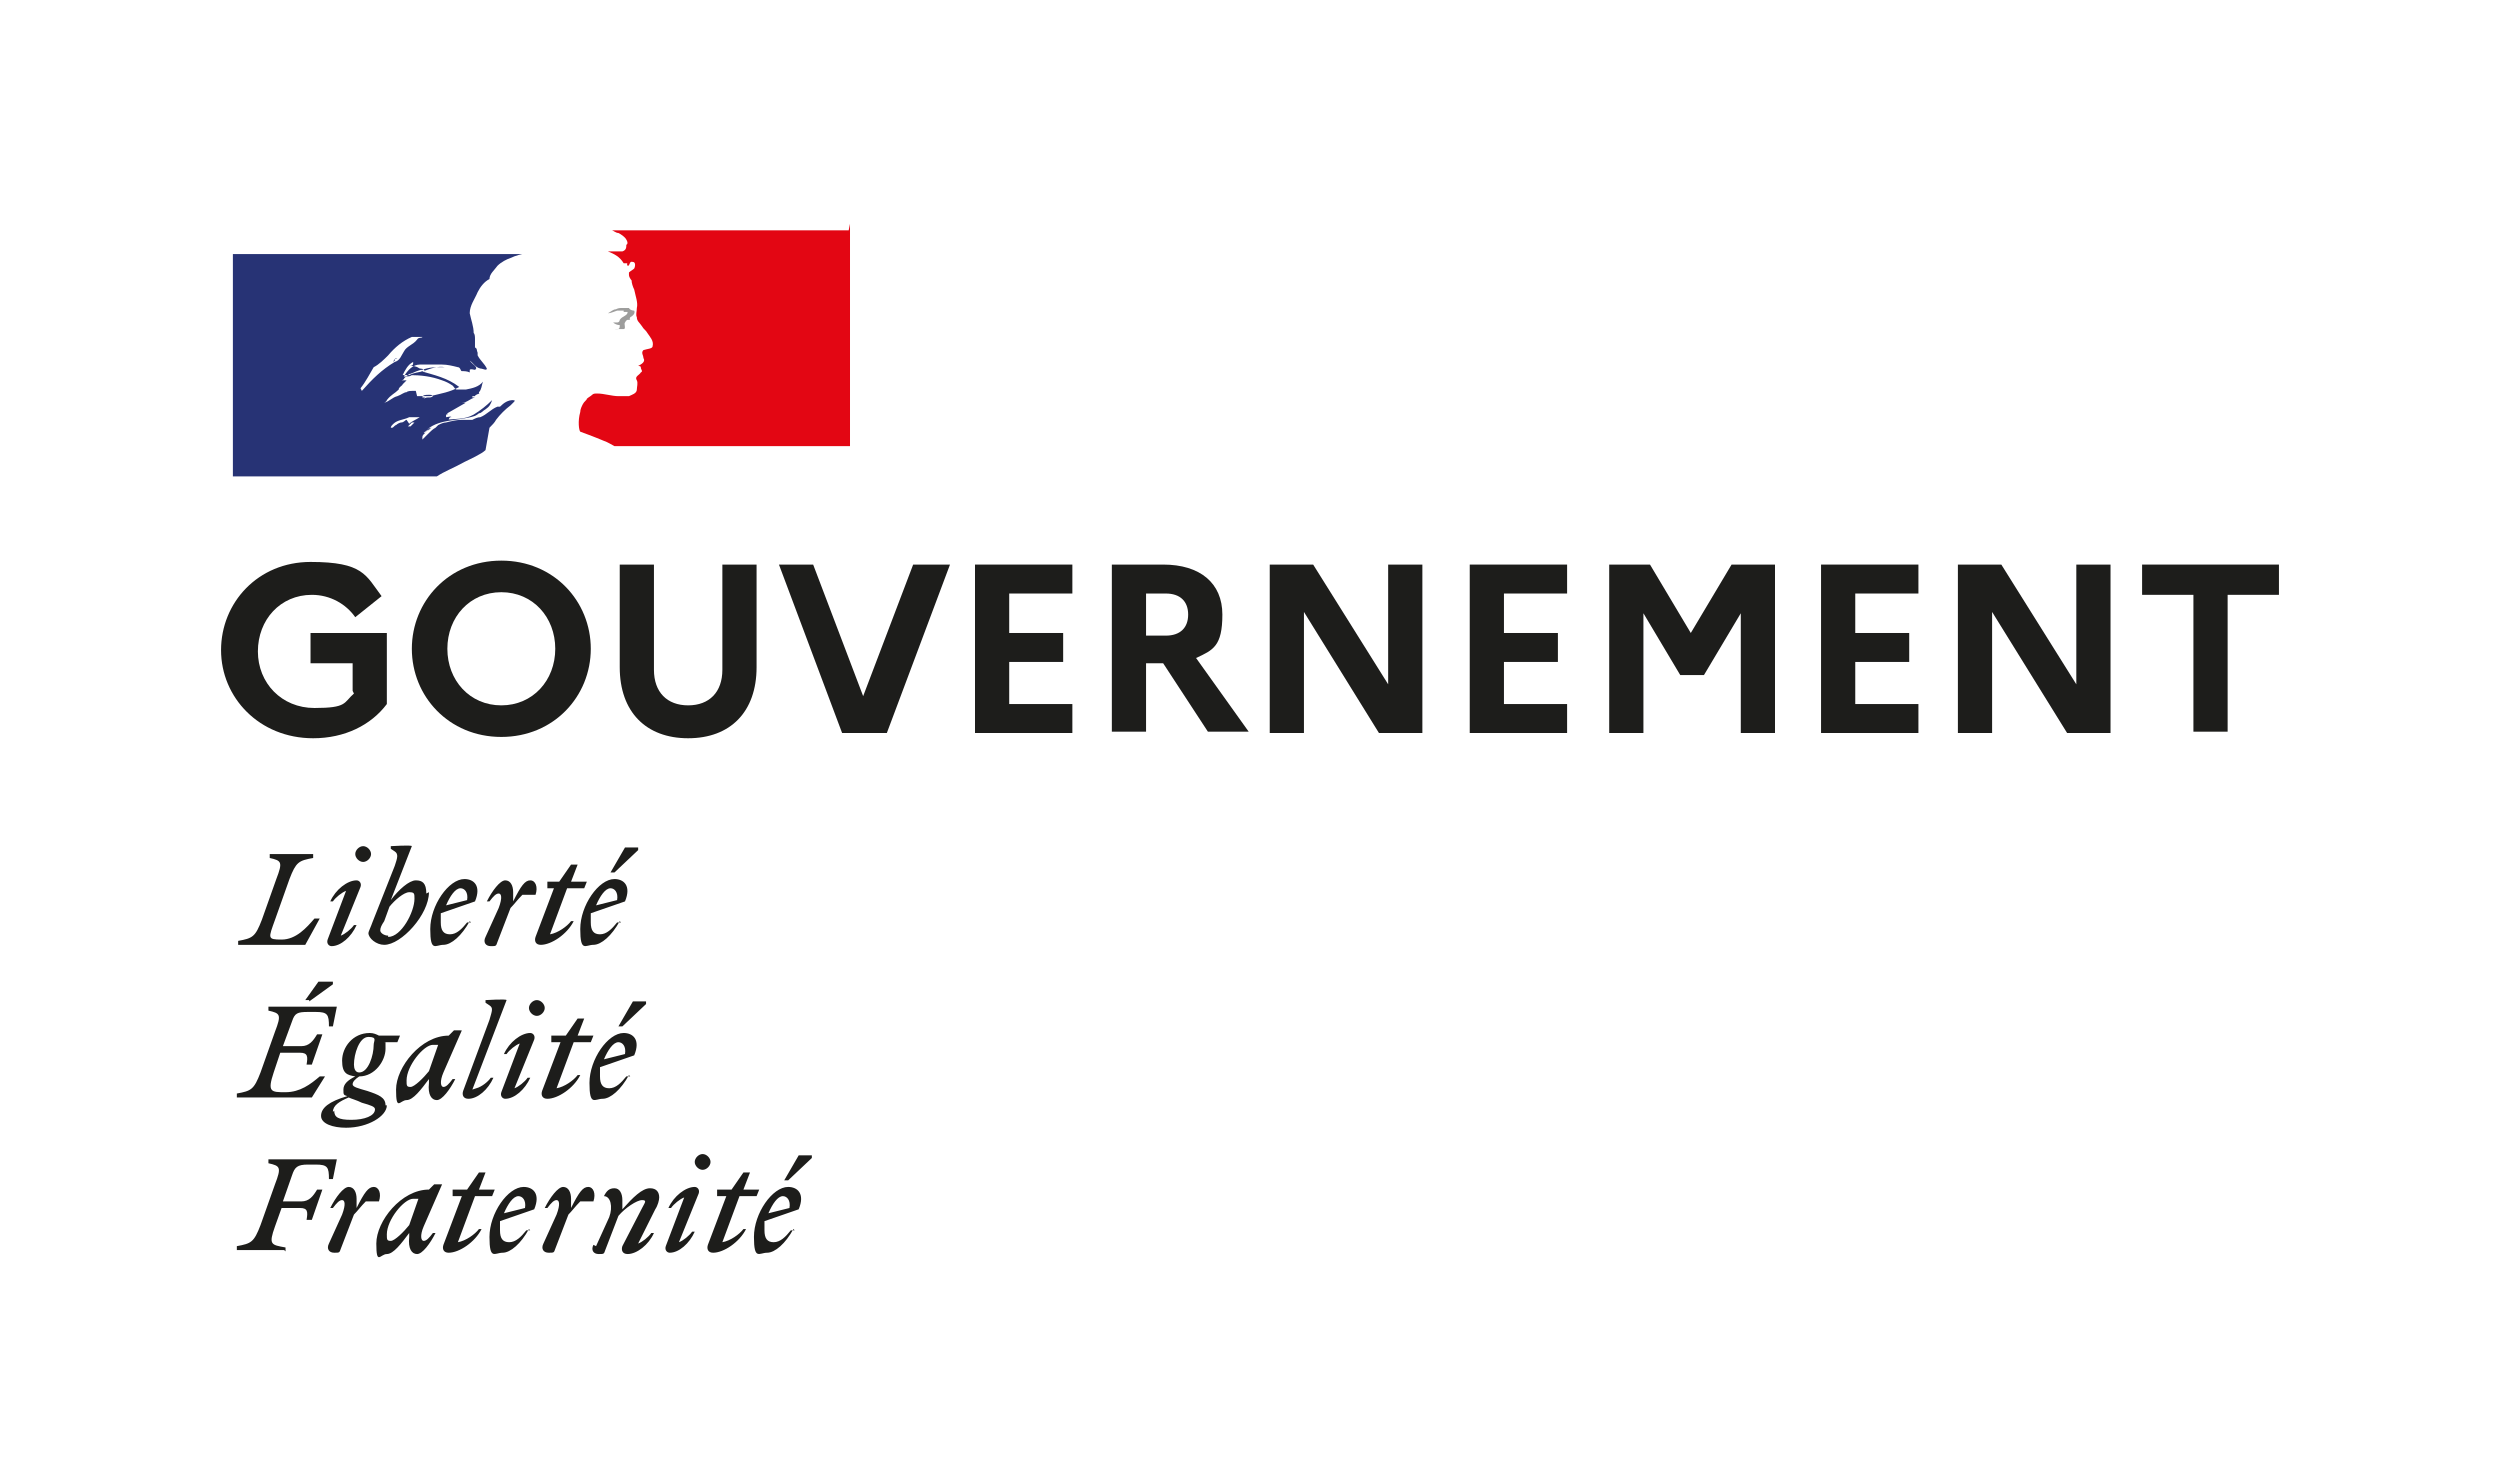 <?xml version="1.0" encoding="UTF-8"?><svg xmlns="http://www.w3.org/2000/svg" width="67mm" height="39.5mm" version="1.1" viewBox="0 0 190 112"><!--Generator: Adobe Illustrator 29.6.1, SVG Export Plug-In . SVG Version: 2.1.1 Build 9)--><defs><style>.st0 {
        fill: #1d1d1b;
      }

      .st1 {
        fill: none;
      }

      .st2 {
        fill: #e30613;
      }

      .st3 {
        fill: #9d9d9c;
      }

      .st4 {
        fill: #273375;
      }</style></defs><g id="vect"><g><g><path class="st0" d="M26.8,52.5v-2.1h-3.2v-2.3h5.8v5.4c-1.2,1.6-3.2,2.6-5.6,2.6-4.1,0-7-3.1-7-6.7s2.8-6.7,6.8-6.7,4.2,1,5.4,2.6l-2,1.6c-.7-1-1.9-1.7-3.3-1.7-2.4,0-4.1,1.9-4.1,4.3s1.8,4.3,4.3,4.3,2.2-.4,3-1.1Z"/><path class="st0" d="M44.9,49.3c0,3.6-2.8,6.7-6.8,6.7s-6.8-3.1-6.8-6.7,2.8-6.7,6.8-6.7,6.8,3.1,6.8,6.7ZM42.2,49.3c0-2.4-1.7-4.3-4.1-4.3s-4.1,1.9-4.1,4.3,1.7,4.3,4.1,4.3,4.1-1.9,4.1-4.3Z"/><path class="st0" d="M54.9,42.9h2.6v7.8c0,3.4-2,5.4-5.2,5.4s-5.2-2-5.2-5.4v-7.8h2.6v8c0,1.7,1,2.7,2.6,2.7s2.6-1,2.6-2.7v-8Z"/><path class="st0" d="M61.8,42.9l3.8,10,3.8-10h2.8l-4.8,12.8h-3.4l-4.8-12.8h2.8Z"/><path class="st0" d="M74.1,42.9h7.4v2.2h-4.8v3h4.1v2.2h-4.1v3.2h4.8v2.2h-7.4v-12.8Z"/><path class="st0" d="M84.5,42.9h3.9c2.8,0,4.5,1.4,4.5,3.8s-.7,2.7-2,3.3l4,5.6h-3.1l-3.4-5.2h-1.3v5.2h-2.6v-12.8ZM87.1,45.1v3.2h1.5c1.1,0,1.7-.6,1.7-1.6s-.6-1.6-1.7-1.6h-1.5Z"/><path class="st0" d="M96.5,42.9h3.3l5.7,9.1v-9.1h2.6v12.8h-3.3l-5.7-9.2v9.2h-2.6v-12.8Z"/><path class="st0" d="M111.7,42.9h7.4v2.2h-4.8v3h4.1v2.2h-4.1v3.2h4.8v2.2h-7.4v-12.8Z"/><path class="st0" d="M122.1,42.9h3.3l3.1,5.2,3.1-5.2h3.3v12.8h-2.6v-9.1l-2.8,4.7h-1.8l-2.8-4.7v9.1h-2.6v-12.8Z"/><path class="st0" d="M138.4,42.9h7.4v2.2h-4.8v3h4.1v2.2h-4.1v3.2h4.8v2.2h-7.4v-12.8Z"/><path class="st0" d="M148.8,42.9h3.3l5.7,9.1v-9.1h2.6v12.8h-3.3l-5.7-9.2v9.2h-2.6v-12.8Z"/><path class="st0" d="M162.7,42.9h10.5v2.3h-3.9v10.4h-2.6v-10.4h-3.9v-2.3Z"/></g><g><path class="st0" d="M59.5,90.9c.3,0,.6.3.5.9l-1.6.4c.3-.7.7-1.3,1.1-1.3M60.4,93.5h-.3c-.4.5-.8.9-1.3.9s-.7-.3-.7-.9,0-.5,0-.7l2.6-.9c.5-1.2-.1-1.7-.8-1.7-1.2,0-2.6,2-2.6,3.8s.4,1.2,1,1.2,1.4-.7,2-1.8M59.9,89.7l1.8-1.7v-.2h-1l-1.1,1.9h.3ZM54.3,90.9h.9l-1.4,3.7c-.1.3,0,.6.4.6.8,0,2-.8,2.5-1.8h-.2c-.3.4-1,.9-1.6,1l1.3-3.5h1.3l.2-.5h-1.2l.5-1.3h-.5l-.9,1.3h-1.1v.5ZM53.1,90.7c.1-.3-.1-.5-.3-.5-.7,0-1.6.7-2,1.6h.2c.2-.3.7-.7,1-.8l-1.4,3.7c-.1.3.1.5.3.5.7,0,1.5-.7,1.9-1.6h-.2c-.2.3-.7.7-1,.8l1.5-3.7ZM53.4,88.9c.3,0,.6-.3.6-.6s-.3-.6-.6-.6-.6.3-.6.6.3.6.6.6M45.1,94.6c-.2.4,0,.7.4.7s.4,0,.5-.3l1-2.6c.5-.6,1.4-1.2,1.8-1.2s.2.2,0,.6l-1.5,2.9c-.1.3,0,.6.4.6.7,0,1.6-.7,2-1.6h-.2c-.2.3-.7.7-1,.8l1.3-2.6c.2-.3.3-.7.3-.9,0-.4-.2-.7-.7-.7-.6,0-1.3.7-2.1,1.6v-.7c0-.5-.2-.9-.6-.9s-.6.2-.8.6h0c.5,0,.7.8.4,1.6l-1,2.2ZM45.1,91.3c.2-.6,0-1.1-.4-1.1s-.7.4-1.3,1.6v-.7c0-.5-.2-.9-.6-.9s-1,.8-1.4,1.6h.2c.3-.4.5-.6.7-.6s.3.3,0,1.1l-1,2.2c-.2.4,0,.7.4.7s.4,0,.5-.3l1-2.6c.3-.3.5-.6.9-1h1ZM39.4,90.9c.3,0,.6.3.5.9l-1.6.4c.3-.7.7-1.3,1.1-1.3M40.3,93.5h-.3c-.4.5-.8.9-1.3.9s-.7-.3-.7-.9,0-.5,0-.7l2.6-.9c.5-1.2-.1-1.7-.8-1.7-1.2,0-2.6,2-2.6,3.8s.4,1.2,1,1.2,1.4-.7,2-1.8M34.2,90.9h.9l-1.4,3.7c-.1.3,0,.6.4.6.8,0,2-.8,2.5-1.8h-.2c-.3.4-1,.9-1.6,1l1.3-3.5h1.3l.2-.5h-1.2l.5-1.3h-.5l-.9,1.3h-1.1v.5ZM29.4,93.8c0-1.1,1.3-2.7,2-2.7s.3,0,.4,0l-.7,2c-.4.5-1.1,1.2-1.4,1.2s-.3-.1-.3-.5M33.4,90h-.4s-.4.4-.4.4h0c-2.1,0-4,2.4-4,4.1s.3.8.8.8,1.1-.8,1.7-1.6v.3c-.1.9.2,1.3.6,1.3s1-.8,1.4-1.6h-.2c-.3.4-.5.6-.7.6s-.3-.4,0-1.1l1.4-3.2ZM28.8,91.3c.2-.6,0-1.1-.4-1.1s-.7.4-1.3,1.6v-.7c0-.5-.2-.9-.6-.9s-1,.8-1.4,1.6h.2c.3-.4.5-.6.7-.6s.3.3,0,1.1l-1,2.2c-.2.4,0,.7.4.7s.4,0,.5-.3l1-2.6c.3-.3.5-.6.9-1h1ZM21.7,95.1v-.3c-1.1-.2-1.3-.2-.8-1.6l.5-1.4h1.4c.6,0,.6.3.5.9h.4l.8-2.3h-.4c-.3.5-.6.9-1.2.9h-1.4l.7-2c.2-.6.4-.8,1.2-.8h.6c.9,0,1,.2,1,1.1h.3l.3-1.5h-5.2v.3c.9.2,1,.3.5,1.6l-1.1,3.1c-.5,1.3-.7,1.4-1.8,1.6v.3c0,0,3.6,0,3.6,0Z"/><path class="st0" d="M47,79.2c.3,0,.6.3.5.9l-1.6.4c.3-.7.7-1.3,1.1-1.3M47.9,81.8h-.3c-.4.5-.8.9-1.3.9s-.7-.3-.7-.9,0-.5,0-.7l2.6-.9c.5-1.2-.1-1.7-.8-1.7-1.2,0-2.6,2-2.6,3.8s.4,1.2,1,1.2,1.4-.7,2-1.8M47.3,78l1.8-1.7v-.2h-1l-1.1,1.9h.3ZM41.7,79.2h.9l-1.4,3.7c-.1.3,0,.6.4.6.8,0,2-.8,2.5-1.8h-.2c-.3.4-1,.9-1.6,1l1.3-3.5h1.3l.2-.5h-1.2l.5-1.3h-.5l-.9,1.3h-1.1v.5ZM40.6,79c.1-.3-.1-.5-.3-.5-.7,0-1.6.7-2,1.6h.2c.2-.3.7-.7,1-.8l-1.4,3.7c-.1.3.1.5.3.5.7,0,1.5-.7,1.9-1.6h-.2c-.2.3-.7.7-1,.8l1.5-3.7ZM40.8,77.2c.3,0,.6-.3.6-.6s-.3-.6-.6-.6-.6.3-.6.6.3.6.6.6M35.9,82.8l2.6-6.8h0c0-.1-1.6,0-1.6,0v.2l.3.2c.3.2.2.4,0,1.1l-2,5.4c-.1.3,0,.6.4.6.7,0,1.5-.7,1.9-1.6h-.2c-.2.3-.7.7-1.1.8M30.9,82.1c0-1.1,1.3-2.7,2-2.7s.3,0,.4,0l-.7,2c-.4.5-1.1,1.2-1.4,1.2s-.3-.1-.3-.5M34.9,78.3h-.4s-.4.4-.4.4h0c-2.1,0-4,2.4-4,4.1s.3.8.8.8,1.1-.8,1.7-1.6v.3c-.1.9.2,1.3.6,1.3s1-.8,1.4-1.6h-.2c-.3.4-.5.6-.7.6s-.3-.4,0-1.1l1.4-3.2ZM25.3,84.5c0-.5.5-.8,1.2-1.1.2.1.6.2,1,.4.7.2,1,.3,1,.5,0,.5-.8.8-1.8.8s-1.3-.2-1.3-.7M27.3,81.5c-.3,0-.4-.3-.4-.6,0-.8.4-2.1,1.1-2.1s.4.3.4.6c0,.8-.4,2.1-1.1,2.1M29.3,84c0-.6-.5-.8-1.4-1.1-.7-.2-1.1-.3-1.1-.5s.2-.4.5-.6c1.2,0,2-1.2,2-2.1s0-.4-.1-.5h1l.2-.5h-1.6c-.2-.1-.4-.2-.7-.2-1.3,0-2.1,1.1-2.1,2.1s.4,1.1,1,1.2c-.6.3-.9.6-.9,1s0,.4.3.5c-1.4.4-2,.9-2,1.5s.9.9,1.9.9c1.7,0,3.1-.9,3.1-1.7M22.8,80c.6,0,.6.3.5.9h.4l.8-2.3h-.4c-.3.5-.6.9-1.2.9h-1.4l.7-1.9c.2-.6.4-.7,1.2-.7h.6c.9,0,1,.2,1,1.1h.3l.3-1.5h-5.2v.3c.9.2,1,.3.5,1.6l-1.1,3.1c-.5,1.3-.7,1.4-1.8,1.6v.3c0,0,5.7,0,5.7,0l1-1.6h-.4c-.7.6-1.5,1.2-2.6,1.2s-1.4,0-.9-1.5l.5-1.5h1.4ZM23.5,76.1l1.8-1.3v-.2h-1.1l-1,1.4h.3Z"/><path class="st0" d="M46.4,67.5c.3,0,.6.3.5.9l-1.6.4c.3-.7.7-1.3,1.1-1.3M47.2,70.1h-.3c-.4.5-.8.9-1.3.9s-.7-.3-.7-.9,0-.5,0-.7l2.6-.9c.5-1.2-.1-1.7-.8-1.7-1.2,0-2.6,2-2.6,3.8s.4,1.2,1,1.2,1.4-.7,2-1.8M46.7,66.3l1.8-1.7v-.2h-1l-1.1,1.9h.3ZM41.4,67.5h.7l-1.4,3.7c-.1.3,0,.6.4.6.8,0,2-.8,2.5-1.8h-.2c-.3.4-1,.9-1.6,1l1.3-3.5h1.3l.2-.5h-1.2l.5-1.3h-.5l-.9,1.3h-.9v.5ZM40.7,68c.2-.6,0-1.1-.4-1.1s-.7.4-1.3,1.6v-.7c0-.5-.2-.9-.6-.9s-1,.8-1.4,1.6h.2c.3-.4.5-.6.7-.6s.3.3,0,1.1l-1,2.2c-.2.4,0,.7.4.7s.4,0,.5-.3l1-2.6c.3-.3.5-.6.9-1h1ZM35,67.5c.3,0,.6.3.5.9l-1.6.4c.3-.7.7-1.3,1.1-1.3M35.8,70.1h-.3c-.4.5-.8.9-1.3.9s-.7-.3-.7-.9,0-.5,0-.7l2.6-.9c.5-1.2-.1-1.7-.8-1.7-1.2,0-2.6,2-2.6,3.8s.4,1.2,1,1.2,1.4-.7,2-1.8M29.5,71.1c-.3,0-.6-.2-.6-.4s.1-.4.3-.7l.4-1.1c.4-.5,1.1-1.1,1.5-1.1s.4.1.4.5c0,1-1,2.9-2,2.9M32.4,67.9c0-.8-.3-1-.8-1s-1.3.7-1.9,1.5l1.6-4.1h0c0-.1-1.6,0-1.6,0v.2l.3.2c.3.2.2.5,0,1.1l-1.7,4.3c-.1.3-.3.7-.3.8,0,.4.6.9,1.2.9,1.3,0,3.4-2.3,3.4-4M27.4,67.4c.1-.3-.1-.5-.3-.5-.7,0-1.6.7-2,1.6h.2c.2-.3.7-.7,1-.8l-1.4,3.7c-.1.3.1.5.3.5.7,0,1.5-.7,1.9-1.6h-.2c-.2.3-.7.7-1,.8l1.5-3.7ZM27.6,65.5c.3,0,.6-.3.6-.6s-.3-.6-.6-.6-.6.3-.6.6.3.6.6.6M23.9,64.9h-3.4v.3c.9.2,1,.3.5,1.6l-1.1,3.1c-.5,1.3-.7,1.4-1.8,1.6v.3c0,0,5.1,0,5.1,0l1.1-2h-.4c-.6.7-1.4,1.6-2.5,1.6s-1-.1-.5-1.5l1.1-3.1c.5-1.3.7-1.4,1.8-1.6v-.3Z"/></g><g><path class="st4" d="M37.2,32.5c.2-.2.4-.4.5-.6h0c.3-.4.7-.8,1.1-1.1.1-.1.2-.2.3-.3,0,0,0,0,0-.1-.2,0-.3.2-.4.3,0,0,0,0,0,0,.1,0,.2-.2.3-.3,0,0,0,0,0,0,0,0,0,0,0,0-.4,0-.7.2-1,.5,0,0-.1,0-.2,0-.5.2-.8.6-1.3.8h0c-.2,0-.4.1-.6.2-.3,0-.5,0-.8,0-.4,0-.8.1-1.2.2,0,0,0,0,0,0-.2,0-.4.1-.6.2,0,0,0,0,0,0,0,0,0,0,0,0,0,0-.1.1-.2.2-.2.1-.4.3-.5.4,0,0,0,0,0,0-.2.2-.3.3-.5.5,0,0,0,0,0,0,0,0,0,0,0,0,0,0,0,0,0,0,0,0,0,0,0-.1,0,0,0,0,0-.1,0,0,0-.1.1-.2,0,0,0,0,0,0,0,0,0,0,0,0,.2-.2.3-.3.5-.4,0,0,0,0,0,0,0,0,0,0,0,0,0,0,0,0,0,0,0,0,0,0,0,0,0,0,0,0,0,0,0,0-.1,0-.2.1,0,0-.1.2-.3.2,0,0,0,0,0,0,0,0,0,0,0,0,0,0,0,0,0,0,0,0,0,0,0,0,0,0,0,0,0,0,0,0,0,0,0,0,0,0,0,0,0,0,0,0,0,0,0,0,0,0,0,0,0,0,0,0,0,0,0,0,0,0,0,0,0,0,0,0,0,0,0,0,0,0,0,0,0,0,0,0,0,0,0,0,0,0,.1-.1.2-.2h0c.1,0,.2-.1.4-.2,0,0,0,0,0,0-.2,0-.3.1-.5.3,0,0,0,0,0,0,0,0,0,0,0,0,0,0,0,0,0,0,0,0,.1,0,.2-.2,0,0,0,0,0,0,1-.8,2.4-.6,3.6-1,0,0,.2-.1.3-.2.2,0,.3-.2.5-.3.3-.2.4-.4.5-.7,0,0,0,0,0,0-.4.4-.9.8-1.4,1.1-.7.4-1.4.3-2.1.4,0,0,0,0,.2,0,0,0,0-.1.1-.2h0s0,0,0,0c0,0,.2,0,.1,0,0-.1-.3,0-.4,0,0,0,0-.2,0-.2h.1c0,0,0-.1,0-.1.5-.3.9-.5,1.4-.8,0,0-.2,0-.3,0,0,0,0,0,0,0,.4,0,.6-.3,1-.4-.1,0-.2,0-.4,0,0,0,0,0,.2,0h0c0-.1,0-.1,0-.1,0,0,0,0,0,0,0,0,.1,0,.2,0,0,0,0,0,0,0,0-.1.3-.2.4-.2,0,0-.1,0-.1,0s0,0,0,0h0c0,0,0,0,0-.1.2-.2.2-.5.3-.8,0,0,0,0,0,0-.3.4-.8.5-1.3.6h-.2c-.2,0-.4,0-.5,0-.1,0-.2-.2-.3-.3-.3-.2-.5-.3-.8-.4-.8-.3-1.6-.4-2.5-.4.4-.2.7-.2,1.1-.3.5-.2,1.1-.4,1.6-.3,0,0-.2,0-.3,0-.4,0-.9,0-1.4.2-.3,0-.6.2-.9.3-.2,0-.3.3-.5.2h0c.3-.5.7-.9,1.2-.9.6,0,1.1,0,1.7,0,.4,0,.8.1,1.2.2.2,0,.2.3.3.3.2,0,.4,0,.6.1,0,0,0-.1,0-.2.1-.1.3,0,.4,0,.3-.2-.2-.4-.4-.7,0,0,0,0,0,0,.3.2.4.5.8.6.2,0,.5.2.5,0-.2-.4-.5-.6-.7-1h0c0-.1,0-.2,0-.2h0c-.1-.2,0-.3-.2-.4,0-.2,0-.4,0-.6s0-.4-.1-.5c0-.5-.2-1-.3-1.5,0-.6.4-1.1.6-1.6.2-.4.5-.8.9-1,0-.4.4-.7.6-1,.3-.3.7-.5,1-.6.4-.2.9-.3.9-.3h-22v16.9h15.5c.6-.4,1.2-.6,2.1-1.1.4-.2,1.3-.6,1.6-.9ZM32.3,30.2c0,0-.2,0-.2,0,0-.2.3-.2.4-.2,0,0,.2,0,.2,0,0,0,.2,0,.2.1-.2.2-.4,0-.7.2ZM27.4,29.5s0,0,0,0c.4-.5.7-1.1,1-1.6.4-.2.8-.6,1.1-.9.5-.6,1.1-1.1,1.8-1.4.3,0,.6,0,.8,0,0,.1-.3,0-.4.2,0,0,0,0,0,0,0,0,0,0,0,0-.3.4-.8.5-1,.9-.2.3-.3.7-.7.8-.1,0,0,0,0,0-1,.6-1.7,1.3-2.5,2.2ZM30,27.3c0,0,0,0,0,.1,0,0,0,0-.1.1,0,0,0,0,0,0,0-.1.1-.3.3-.3,0,0,0,0,0,0ZM31.5,32.1s0,0,0,0c0,0,0,0,0,0,0,0-.1.1-.2.2,0,0,0,0,0,0,0,0,0,0-.1.1,0,0-.2,0-.2,0,0,0,.2-.2.2-.2,0,0,0,0,.1-.1,0,0,0,0,0,0,0,0,.2,0,.2,0ZM30.9,31.9s0,0,0,0c-.1,0-.2.2-.4.2-.1,0-.3.1-.4.2,0,0,0,0,0,0,0,0,0,0,0,0-.1,0-.2.2-.3.2,0,0,0,0,0,0,0,0,0,0,0,0,0,0,0,0,0,0,0,0,0,0,0,0,0,0,0,0,0,0,0,0,0,0,0,0,0,0,0,0,0,0,0,0,0,0,0,0,0,0,0,0,0,0,0,0,0,0,0,0,0,0,0,0,0,0,0,0,0,0,0,0,0,0,0,0,0,0,0,0,0,0,0,0,0,0,0,0-.1,0,0,0-.1.1-.2.2,0,0,0,0,0,0,0,0,0,0,0,0,0,0,0,0,0,0,0,0,0,0,0,0,0,0,0,0,0,0,0,0,0,0,0,0,0,0,0,0,0,0,0,0,0,0,0,0,0,0,0,0,0,0,0,0,0,0,0,0,0,0,0,0,0,0,0,0,0,0,0,0,0,0,0,0,0,0,0,0,0,0,.1-.1,0,0,0,0,0,0,0,0,0,0,0,0,0,0,0,0,0,0,0,0,0,0,0,0,0,0,0,0,.1-.1,0,0,0,0,0,0,0,0,0,0,0,0,0,0,0,0,0,0,0,0,0,0,0,0,0,0,0,0,0,0,0,0,0,0,0,0,0,0,0,0,0,0,0,0,0,0,0,0,0,0,0,0,0,0,0,0,0,0,0,0,0,0,0,0,0,0h0s0,0,0,0c0,0,0,0,0,0,0,0,0,0,0,0,0,0,0-.1.1-.2,0,0,0,0,0,0,0,0,0,0-.1.1,0,0,0,0,0,0,0,0,0,0,0,0,0,0,0,0,0,0,0,0,.1-.1.2-.2,0,0,0,0,0,0,0,0,0,0,0,0,0,0,0,0,0,0,0,0,0,0,0,0,.3-.3.8-.3,1.2-.5.2,0,.4,0,.5,0,0,0,.2,0,.3,0-.3.2-.6.3-.8.5ZM31.6,29.7s0,0,.1,0h-.3s0,0,0,0c-.2,0-.4,0-.5.1-.2,0-.4.2-.7.3-.4.1-.6.4-1,.5,0,0,0,0,0,0,0,0,.2-.1.2-.2,0,0,0,0,0,0,.3-.4.6-.5.9-.8h0c0-.2.3-.3.3-.4,0,0,.2-.2.3-.3,0,0,0,0,0,0-.1,0-.3,0-.4,0,0,0,.1,0,.2-.1,0,0,0,0,0,0,0,0,0-.1.2-.2.1,0,.3,0,.4-.1-.2,0-.5,0-.7,0,.2-.4.4-.8.8-1,0,0,0,0,0,0,0,.2,0,.3-.3.3.3,0,.5,0,.8.2,0,0,0,0-.1,0,.2,0,.4,0,.5.2,0,0-.2,0-.3,0,1,.3,2,.5,2.9,1.2-.7.4-1.4.5-2.2.7,0,0-.2,0-.3,0,0,0,0,0,0,0-.1,0-.2,0-.3,0-.1,0-.3,0-.4,0Z"/><path class="st2" d="M64.5,17.5h-18.2s0,0,.2,0c.1,0,.3.2.5.2.2.1.5.3.6.5,0,0,.2.3,0,.4,0,.2,0,.4-.3.5-.2,0-.4,0-.7,0-.1,0-.3,0-.4,0,.5.2.9.4,1.2.9,0,0,.2,0,.3,0s0,0,0,0c0,0-.1,0,0,.2h0c.2,0,.1-.4.4-.3.2,0,.2.3.1.5-.1.1-.3.2-.4.3,0,0,0,.2,0,.2,0,.1.1.3.2.4,0,.2.1.5.2.7.1.5.3,1,.2,1.4,0,.3-.1.5,0,.7,0,.3.2.4.4.7.1.2.3.3.4.5.2.3.5.6.4,1,0,.2-.4.2-.7.3-.2.2,0,.4,0,.6.2.3-.2.5-.4.6,0,0,.2,0,.2.1,0,.2.2.3,0,.4-.1.2-.5.3-.3.6.1.2,0,.5,0,.7,0,.3-.4.4-.6.5-.2,0-.4,0-.6,0,0,0-.1,0-.2,0-.5,0-1.1-.2-1.6-.2-.2,0-.3,0-.4.1-.1.1-.3.2-.4.3,0,0,0,0,0,0,0,0,0,0,0,0,0,0,0,0,0,0,0,0,0,0,0,0,0,.1-.2.2-.3.4,0,0,0,0,0,0,0,0,0,0,0,0-.1.2-.2.4-.2.6-.2.7-.1,1.4,0,1.5,0,0,1.1.4,1.8.7.3.1.6.3.8.4h17.9v-16.9Z"/><path class="st3" d="M47.4,23.7c.1,0,.3,0,.3,0,0,.3-.4.3-.6.6h0c0,0,0,.2-.2.2,0,0-.2,0-.3,0,.1.1.3.2.5.2,0,0,0,0,0,.1,0,0,0,0,0,0,0,0,0,0,0,0h0c0,.3-.3.2-.4.2.3,0,.5,0,.7,0,.2,0,0-.4.1-.5,0,0,0,0,0,0,0,0,.1-.2.2-.2,0,0,.2,0,.2,0,0,0-.1,0,0-.2.2-.1.4-.3.3-.5,0,0-.3,0-.4-.2-.2,0-.4,0-.5,0-.2,0-.3,0-.5.1-.2,0-.4.2-.6.3.2,0,.4-.1.7-.2.2,0,.4,0,.5,0Z"/></g></g></g><g id="zone"><rect class="st1" x="39.8" y="-38.2" width="111.4" height="189" transform="translate(151.8 -39.2) rotate(90)"/><rect class="st1" x="17.9" y="17.5" width="155.2" height="77.6"/></g></svg>